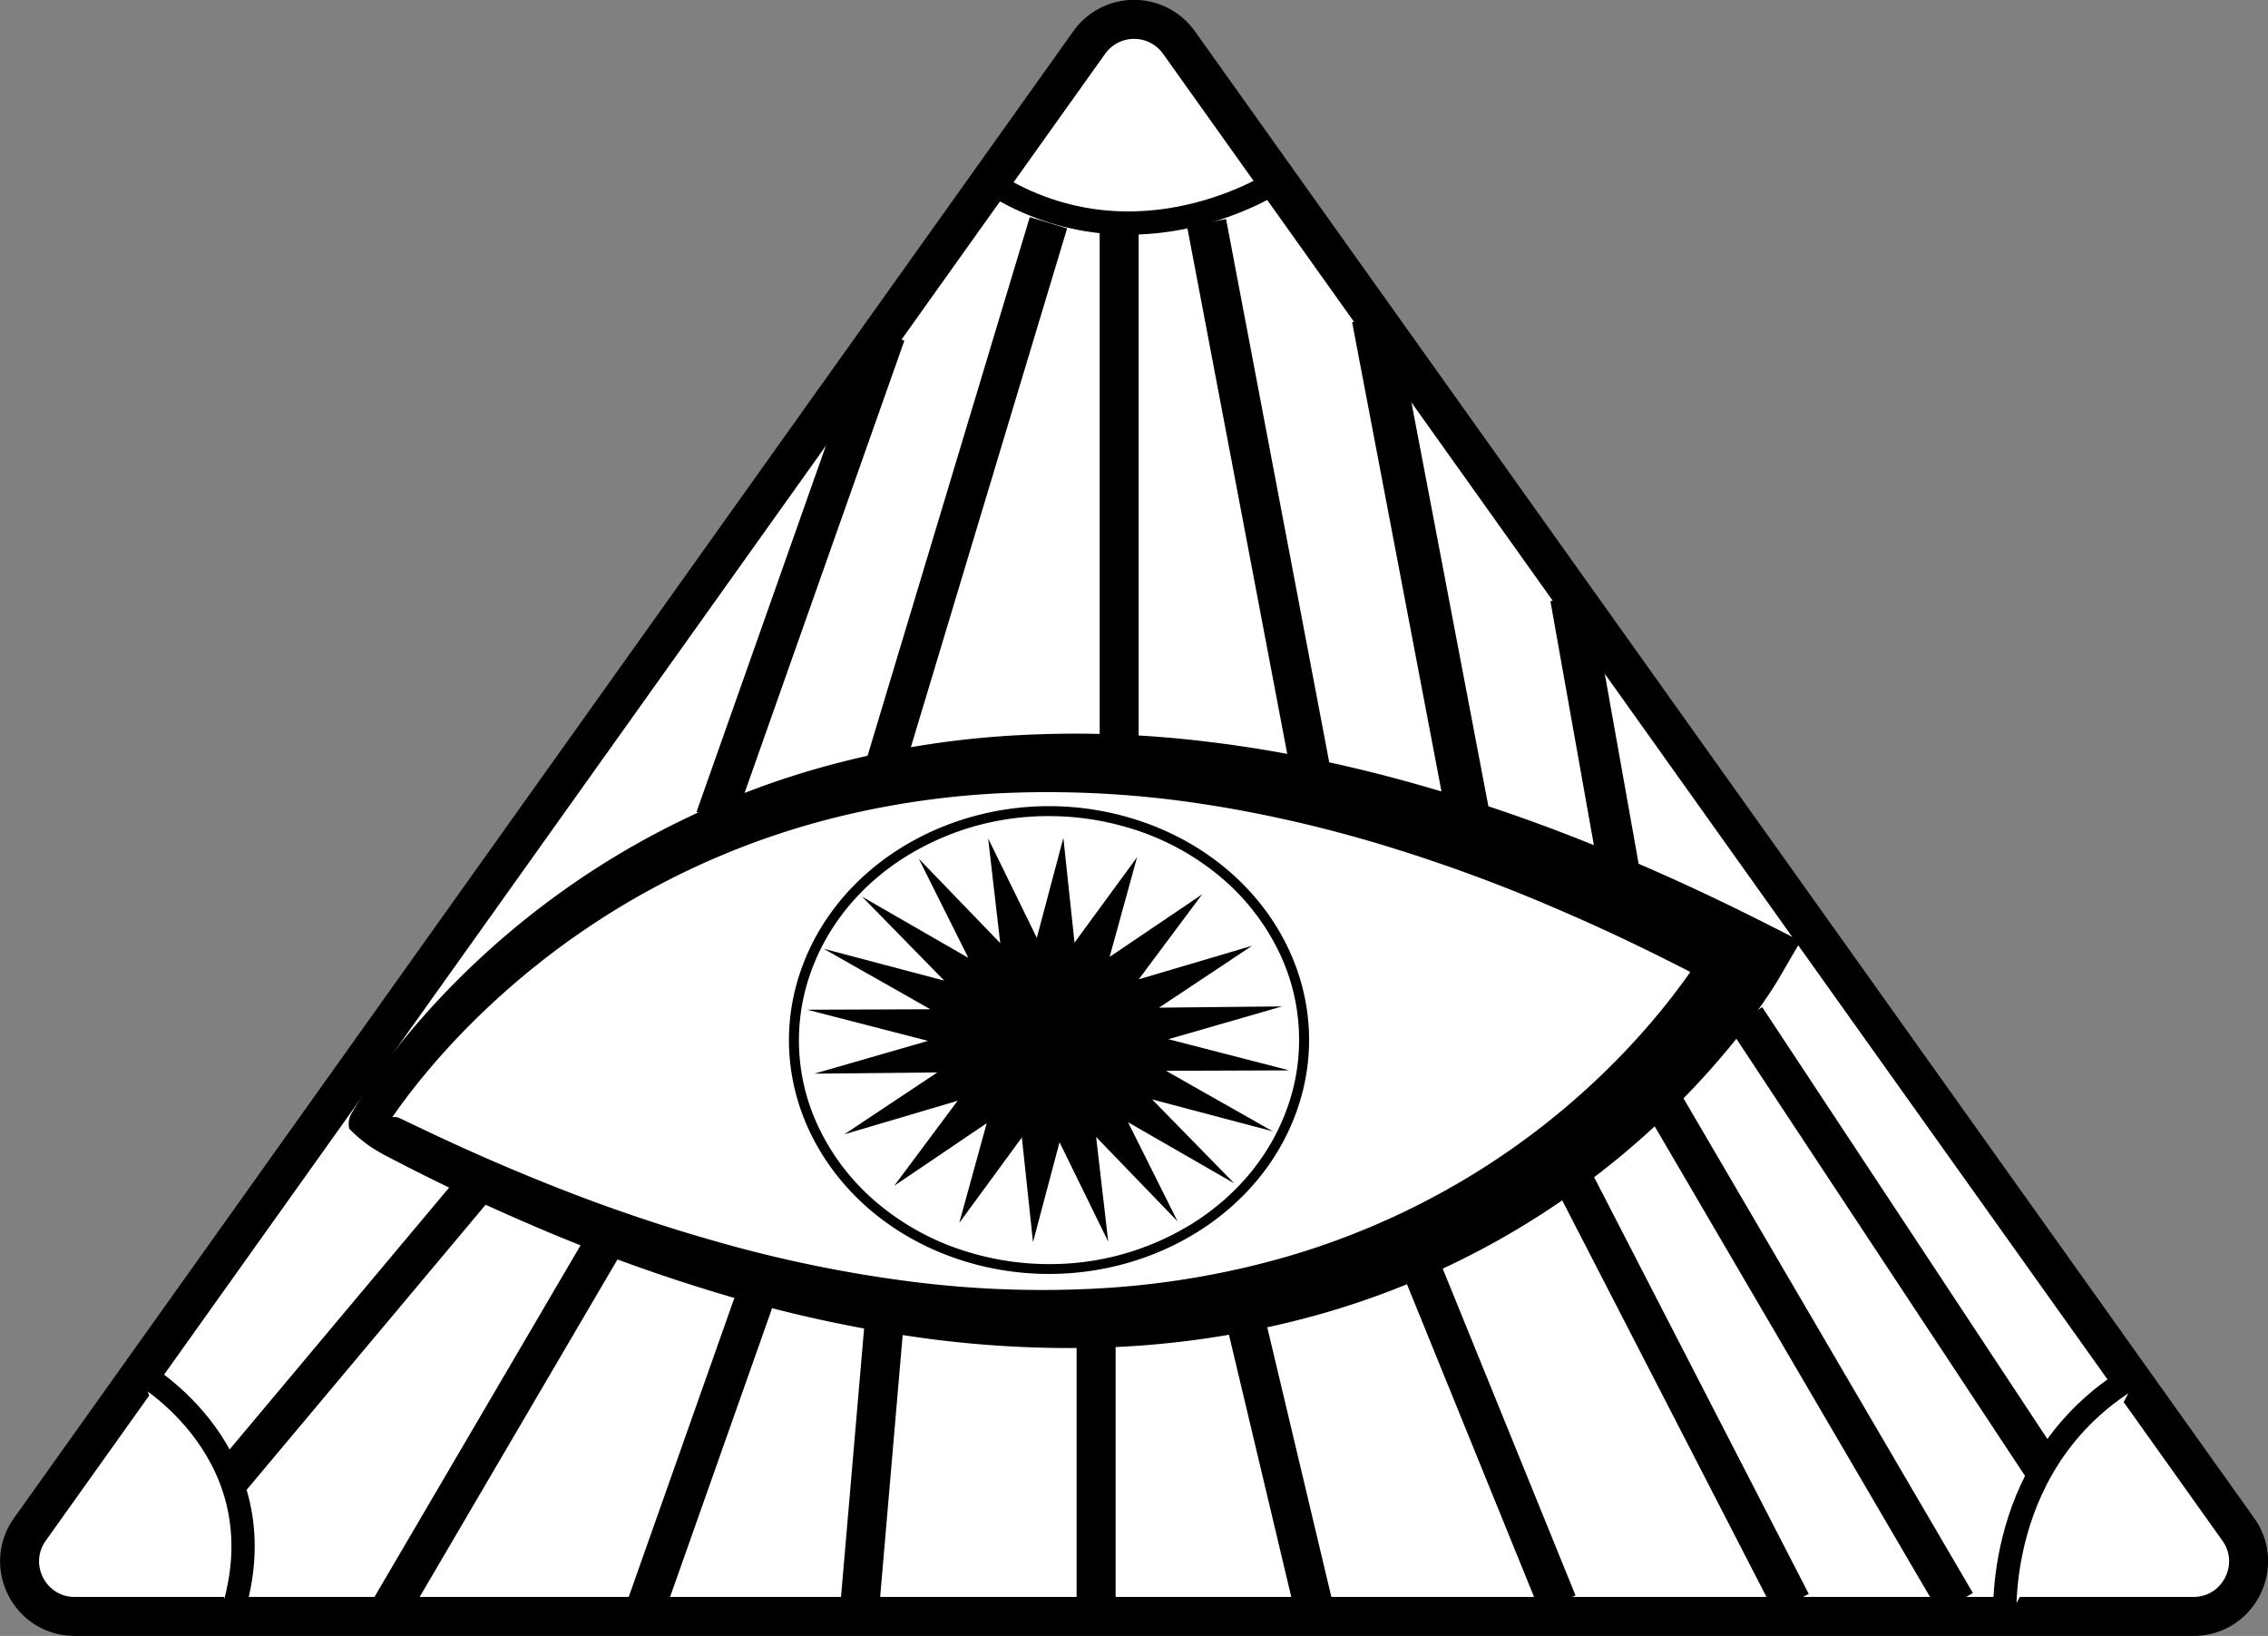 <svg id="Слой_1" data-name="Слой 1" xmlns="http://www.w3.org/2000/svg" viewBox="0 0 1047.03 755.08"><rect x="0" y="0" width="1047.03" height="755.08" fill="#808080" stroke="none"/><defs><style>.cls-1,.cls-2,.cls-4,.cls-5,.cls-6,.cls-7{fill:#fff;}.cls-1,.cls-3,.cls-4,.cls-5,.cls-6,.cls-7{stroke:#000;stroke-miterlimit:10;}.cls-1{stroke-width:18px;}.cls-3{fill:none;stroke-width:4.96px;}.cls-4{stroke-width:10.74px;}.cls-5{stroke-width:18.32px;}.cls-6{stroke-width:19.98px;}.cls-7{stroke-width:18.83px;}</style></defs><path class="cls-1" d="M934.79,76.87l-489,686.21c-12,16.84,0,40.2,20.71,40.2h978.08c20.67,0,32.71-23.36,20.71-40.2l-489-686.21A25.42,25.42,0,0,0,934.79,76.87Z" transform="translate(-431.98 -57.19)"/><path class="cls-2" d="M601.2,575.75S779.89,259.39,1238,499C1238,499,1063.7,816.66,601.2,575.75Z" transform="translate(-431.98 -57.19)"/><path d="M593.19,578.13a9.91,9.91,0,0,1,0-4.31,9.27,9.27,0,0,1,.73-2.08,5.78,5.78,0,0,1,.44-.83l.38-.66.76-1.28,1.52-2.49c1-1.64,2.06-3.25,3.11-4.85q3.17-4.78,6.5-9.4,6.67-9.24,14-18a373.91,373.91,0,0,1,31.14-33,382.73,382.73,0,0,1,73.06-53.93,386.72,386.72,0,0,1,84-35.26,420.36,420.36,0,0,1,89.86-15.32,499.54,499.54,0,0,1,90.94,2.85c15.05,1.79,30,4.21,44.85,7.17s29.55,6.43,44.13,10.38a789.39,789.39,0,0,1,85.7,28.76c28,11.12,55.33,23.63,82.12,37.17l16.83,8.51-9.39,16.12-.94,1.61-.83,1.37-1.64,2.62c-1.1,1.71-2.2,3.38-3.32,5-2.24,3.3-4.53,6.5-6.87,9.65q-7,9.45-14.63,18.28a372.14,372.14,0,0,1-32.43,33.29,379.13,379.13,0,0,1-161.43,86.85A420.66,420.66,0,0,1,941,679.17a500.29,500.29,0,0,1-90.8-5.54,627.85,627.85,0,0,1-88.12-20,794.45,794.45,0,0,1-84.41-30.87q-20.62-8.82-40.77-18.61-10.08-4.87-20-10l-5-2.58-2.47-1.3-1.23-.67-1.73-1a54.46,54.46,0,0,1-7.28-5A62.71,62.71,0,0,1,593.19,578.13Zm16-4.75c1.58-.1,2.87-.34,3.9-.49a5.48,5.48,0,0,1,2.58.09l.29.1.14.06.32.14,1.25.57,2.48,1.18,5,2.38c6.61,3.16,13.24,6.27,19.91,9.28q20,9.07,40.39,17.2a775.88,775.88,0,0,0,82.88,27.91,604.49,604.49,0,0,0,85.23,17.05,474.43,474.43,0,0,0,86.17,3A391.91,391.91,0,0,0,1024,637.8a352.81,352.81,0,0,0,78.21-32.8A348.38,348.38,0,0,0,1170,554.63a337.72,337.72,0,0,0,28.72-30.89c4.44-5.42,8.69-11,12.7-16.65,2-2.83,4-5.69,5.8-8.55.92-1.44,1.82-2.87,2.68-4.29l1.26-2.11.58-1,.44-.79,7.44,24.62c-25.56-13.8-51.64-26.59-78.26-38A756.44,756.44,0,0,0,1070,447.12c-13.82-4.16-27.76-7.88-41.81-11.05s-28.19-5.89-42.42-8a471.82,471.82,0,0,0-85.82-5,395.56,395.56,0,0,0-84.85,12.09,360.92,360.92,0,0,0-150.44,80.19,354.1,354.1,0,0,0-30.44,30.57c-4.74,5.4-9.32,11-13.67,16.65-2.17,2.85-4.29,5.73-6.33,8.64-1,1.46-2,2.93-3,4.39l-1.43,2.2-.69,1.09-.32.53c-.06.08-.1.2.27-.53a7,7,0,0,0,.54-1.78A7.1,7.1,0,0,0,609.21,573.38Z" transform="translate(-431.98 -57.19)"/><path class="cls-2" d="M916.23,642.9a130,130,0,0,1-36.72-5.29c-31.24-9.2-57-29.9-70.52-56.79a95.4,95.4,0,0,1-4.62-76.38c15.89-43.58,60.88-72.86,111.93-72.86A130,130,0,0,1,953,436.87c31.25,9.2,57,29.9,70.52,56.79a95.36,95.36,0,0,1,4.62,76.38C1012.27,613.62,967.29,642.9,916.23,642.9Z" transform="translate(-431.98 -57.19)"/><path d="M916.3,429.28v4.6a127.59,127.59,0,0,1,36.07,5.2,118,118,0,0,1,41.79,21.84,104.35,104.35,0,0,1,27.33,33.78,93.11,93.11,0,0,1,4.51,74.55c-7.69,21.1-22.39,39.07-42.49,52a124.34,124.34,0,0,1-67.28,19.4,127.64,127.64,0,0,1-36.07-5.2,118,118,0,0,1-41.79-21.84,104.19,104.19,0,0,1-27.32-33.78,93.07,93.07,0,0,1-4.52-74.55c7.7-21.1,22.39-39.07,42.49-52a124.34,124.34,0,0,1,67.28-19.4v-4.6m0,0c-50.49,0-97.5,28.88-114.09,74.37-20.66,56.65,13.66,117.61,76.65,136.16a132.3,132.3,0,0,0,37.37,5.39c50.5,0,97.5-28.88,114.09-74.37,20.66-56.65-13.65-117.61-76.65-136.16a132.3,132.3,0,0,0-37.37-5.39Z" transform="translate(-431.98 -57.19)"/><path class="cls-3" d="M937.51,518.11" transform="translate(-431.98 -57.19)"/><polygon points="478.65 432.88 490.9 386.75 496.06 435.07 524.94 395.64 512.27 441.66 554.97 412.79 525.71 452.01 578.03 436.53 535.06 465.1 591.88 464.52 539.39 479.66 595.16 494.04 538.3 494.25 587.55 522.18 531.88 507.45 569.8 546.2 520.76 517.98 543.63 563.74 506.03 524.78 511.62 573.1 489.14 527.21 476.89 573.34 471.74 525.02 442.85 564.45 455.52 518.43 412.83 547.3 442.08 508.08 389.76 523.56 432.74 494.99 375.91 495.57 428.4 480.43 372.63 466.05 429.5 465.84 380.24 437.91 435.92 452.63 398 413.89 447.03 442.11 424.16 396.35 461.76 435.31 456.18 386.99 478.65 432.88"/><path class="cls-4" d="M497,690.89s66.27,37.39,41.75,112.39" transform="translate(-431.98 -57.19)"/><path class="cls-4" d="M1021.89,140.53s-64.45,43.11-131.51,1.52" transform="translate(-431.98 -57.19)"/><path class="cls-4" d="M1357.66,807s-6.85-77.23,61.84-116.06" transform="translate(-431.98 -57.19)"/><path d="M1038,747" transform="translate(-431.98 -57.19)"/><line class="cls-1" x1="178.04" y1="746.08" x2="279.02" y2="573.81"/><line class="cls-1" x1="296.62" y1="746.08" x2="351.59" y2="590.54"/><line class="cls-1" x1="396.52" y1="746.08" x2="408.87" y2="602.45"/><line class="cls-1" x1="506.02" y1="739.81" x2="506.02" y2="614.81"/><line class="cls-1" x1="606.02" y1="739.81" x2="573.37" y2="602.45"/><line class="cls-1" x1="719.02" y1="739.81" x2="656.02" y2="584.81"/><line class="cls-1" x1="827.02" y1="739.81" x2="725.02" y2="541.81"/><line class="cls-1" x1="903.02" y1="739.81" x2="769.02" y2="510.81"/><line class="cls-1" x1="943.06" y1="677.31" x2="806.02" y2="469.81"/><line class="cls-1" x1="106.43" y1="682.5" x2="222.26" y2="544.36"/><line class="cls-1" x1="516.67" y1="102.96" x2="516.67" y2="352.12"/><line class="cls-5" x1="557.02" y1="102.81" x2="606.02" y2="360.81"/><line class="cls-1" x1="484.02" y1="102.81" x2="409.02" y2="351.81"/><line class="cls-1" x1="409.02" y1="154.21" x2="330.02" y2="377.81"/><line class="cls-6" x1="634.02" y1="146.81" x2="678.02" y2="377.81"/><line class="cls-7" x1="725.02" y1="275.81" x2="749.73" y2="414.48"/></svg>
